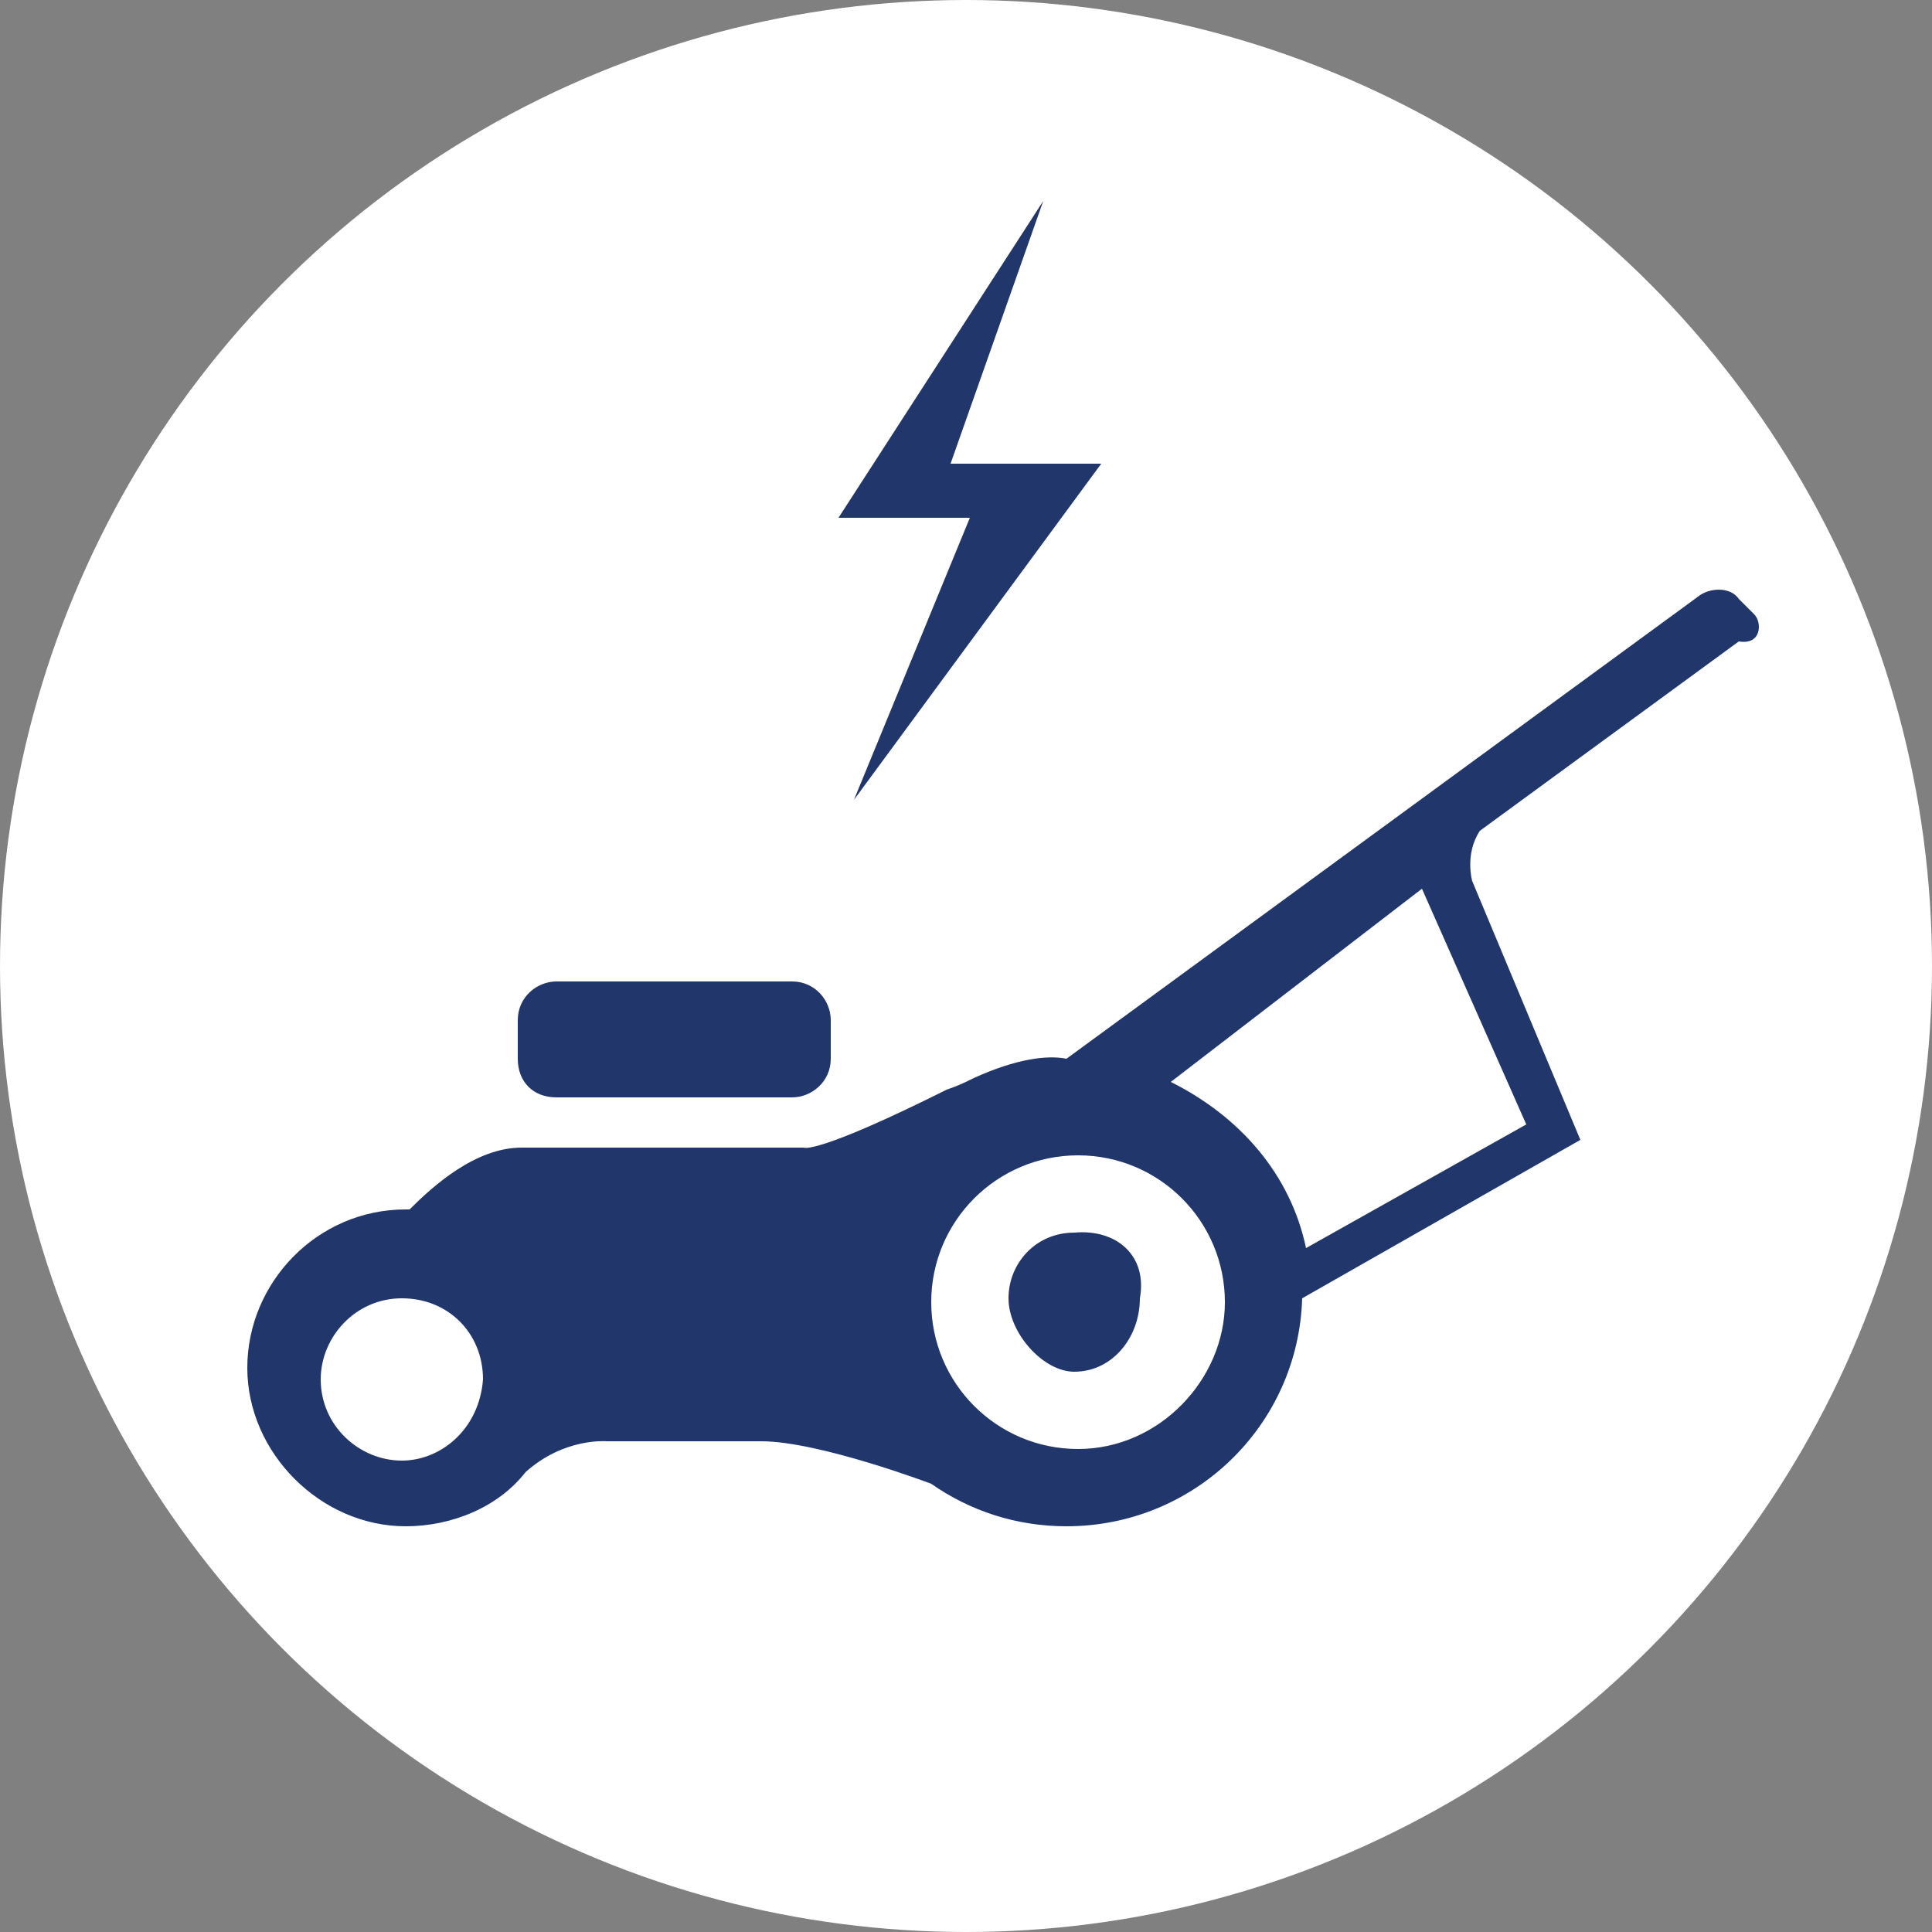 <?xml version="1.0" encoding="utf-8"?>
<!-- Generator: Adobe Illustrator 22.0.1, SVG Export Plug-In . SVG Version: 6.00 Build 0)  -->
<svg version="1.1" id="Layer_1" xmlns="http://www.w3.org/2000/svg" xmlns:xlink="http://www.w3.org/1999/xlink" x="0px" y="0px"
	 viewBox="0 0 50 50" style="enable-background:new 0 0 50 50;" xml:space="preserve">
<rect x="0" y="0" width="50" height="50" fill="#808080" stroke="none"/>
<style type="text/css">
	.st0{fill:#FFFFFF;}
	.st1{fill:#21366B;}
</style>
<g>
	<g>
		<circle class="st0" cx="25" cy="25" r="25"/>
	</g>
	<g>
		<path class="st1" d="M14.4,28.4h6.1c0.5,0,1-0.4,1-1v-1c0-0.5-0.4-1-1-1h-6.1c-0.5,0-1,0.4-1,1v1C13.4,28,13.8,28.4,14.4,28.4z"/>
		<path class="st1" d="M45.4,15.9L45,15.5c-0.2-0.3-0.7-0.3-1-0.1L27.6,27.4c-0.5-0.1-1.3,0-2.4,0.5l0,0c-0.2,0.1-0.4,0.2-0.7,0.3
			c-3.4,1.7-3.7,1.5-3.7,1.5s-5.5,0-7.3,0c-1.2,0-2.3,1-2.9,1.6c0,0,0,0-0.1,0c-2.3,0-4.1,1.9-4.1,4.1s1.9,4.1,4.1,4.1
			c1.2,0,2.4-0.5,3.1-1.4l0,0c1-0.9,2.1-0.8,2.1-0.8s2.5,0,4,0s4.4,1.1,4.4,1.1l0,0c1,0.7,2.2,1.1,3.5,1.1c3.3,0,6-2.6,6.1-5.9
			l7.2-4.1l-2.8-6.7c0,0-0.2-0.7,0.2-1.3l6.7-4.9C45.6,16.7,45.6,16.1,45.4,15.9z M10.4,37.8c-1.1,0-2.1-0.9-2.1-2.1
			c0-1.1,0.9-2.1,2.1-2.1s2.1,0.9,2.1,2.1C12.4,37,11.4,37.8,10.4,37.8z M27.9,37.5c-2.1,0-3.8-1.7-3.8-3.8c0-2.1,1.7-3.8,3.8-3.8
			s3.8,1.7,3.8,3.8C31.7,35.7,30,37.5,27.9,37.5z M39.5,29.1l-5.7,3.2c-0.4-1.9-1.7-3.4-3.5-4.3l6.5-5L39.5,29.1z"/>
		<path class="st1" d="M27.8,31.9c-1,0-1.7,0.8-1.7,1.7s0.9,1.9,1.7,1.9c1,0,1.7-0.9,1.7-1.9C29.7,32.5,28.9,31.8,27.8,31.9z"/>
	</g>
</g>
<polygon class="st1" points="27,5.2 21.7,13.4 25.1,13.4 22.1,20.7 28.5,12 24.6,12 "/>
</svg>
